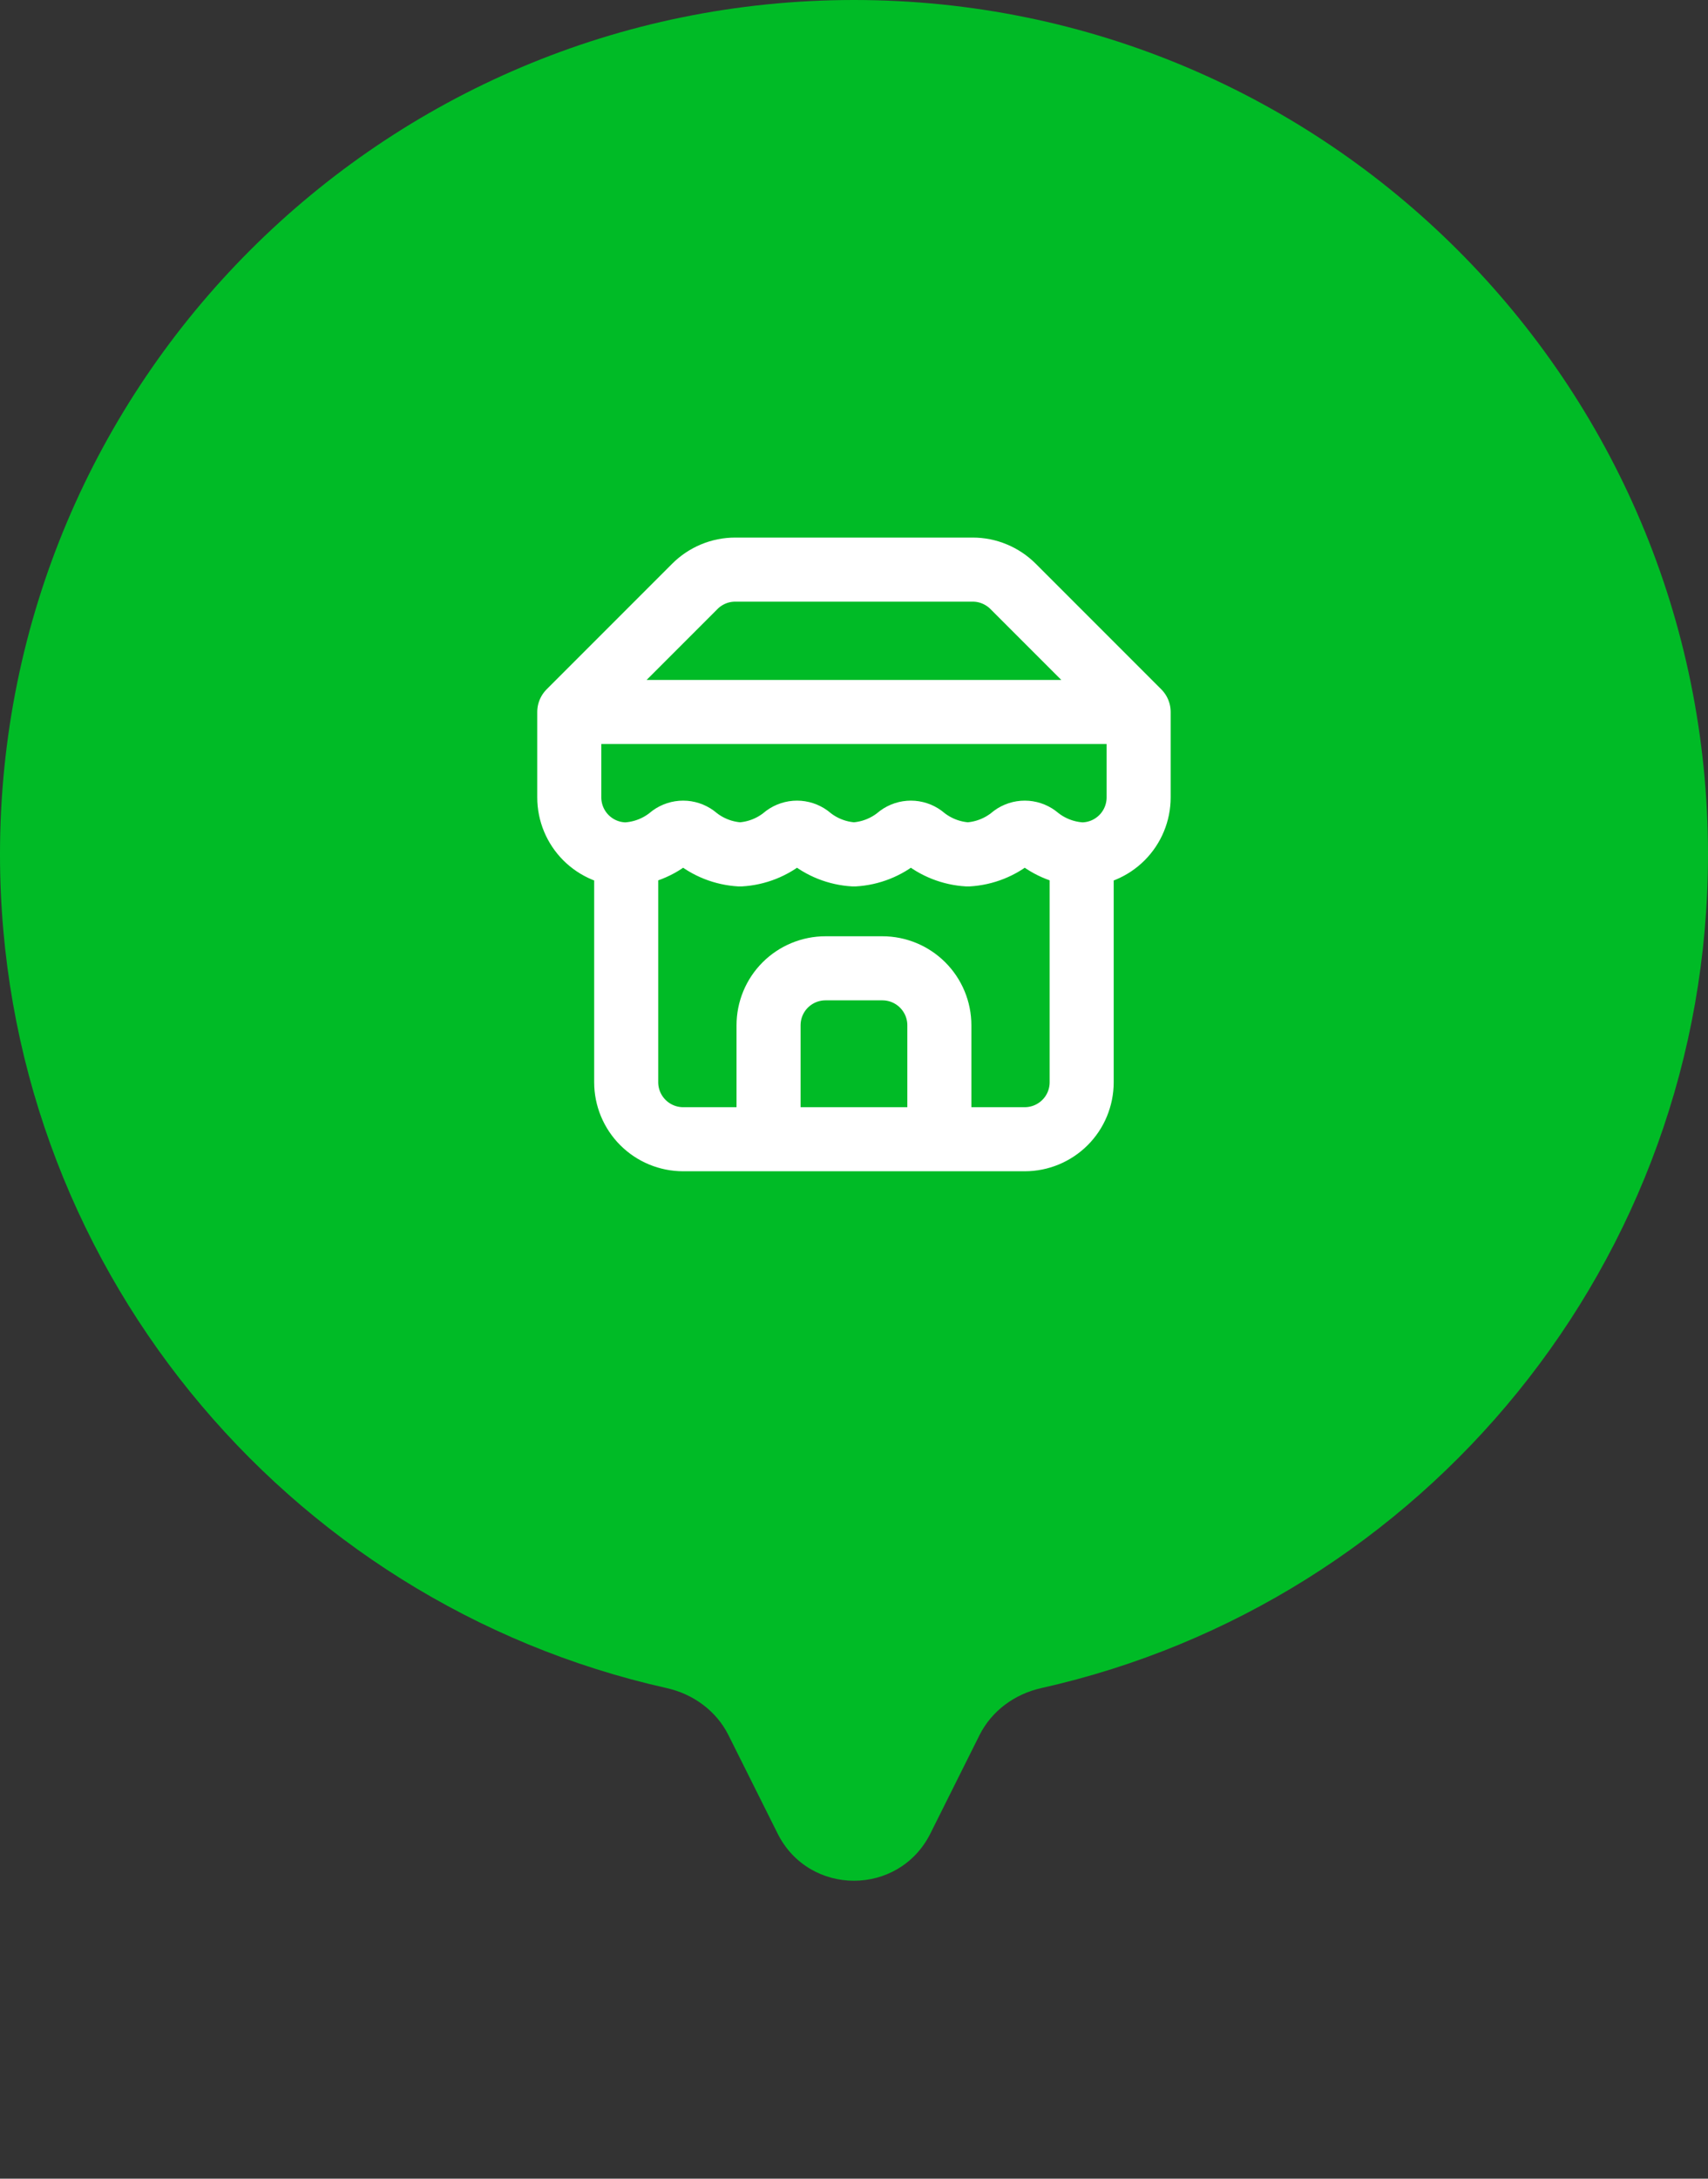 <svg width="40" height="51" viewBox="0 0 40 51" fill="none" xmlns="http://www.w3.org/2000/svg">
<rect x="0" y="0" width="40" height="51" fill="#333333" stroke="none"/>
<path d="M20 0C31.046 0 40 8.954 40 20C40 29.539 33.322 37.516 24.387 39.516C23.765 39.655 23.224 40.048 22.939 40.618L21.789 42.92C21.052 44.394 18.948 44.395 18.211 42.921L17.06 40.618C16.775 40.048 16.234 39.655 15.612 39.516C6.677 37.516 0 29.538 0 20C0 8.954 8.954 0 20 0Z" fill="#00BB26"/>
<circle cx="20" cy="20.002" r="16" fill="#00BB26"/>
<path d="M13.332 16.667L16.272 13.727C16.396 13.602 16.544 13.504 16.706 13.436C16.869 13.368 17.043 13.334 17.219 13.334H22.779C22.955 13.334 23.129 13.368 23.291 13.436C23.454 13.504 23.601 13.602 23.726 13.727L26.666 16.667M13.332 16.667H26.666M13.332 16.667V18.667C13.332 19.021 13.473 19.36 13.723 19.61C13.973 19.86 14.312 20.001 14.665 20.001M26.666 16.667V18.667C26.666 19.021 26.525 19.36 26.275 19.61C26.025 19.86 25.686 20.001 25.332 20.001M14.665 20.001V25.334C14.665 25.688 14.806 26.027 15.056 26.277C15.306 26.527 15.645 26.668 15.999 26.668H23.999C24.352 26.668 24.692 26.527 24.942 26.277C25.192 26.027 25.332 25.688 25.332 25.334V20.001M14.665 20.001C15.055 19.979 15.427 19.832 15.725 19.581C15.805 19.523 15.901 19.492 15.999 19.492C16.097 19.492 16.192 19.523 16.272 19.581C16.571 19.832 16.943 19.979 17.332 20.001C17.722 19.979 18.094 19.832 18.392 19.581C18.472 19.523 18.567 19.492 18.665 19.492C18.764 19.492 18.859 19.523 18.939 19.581C19.237 19.832 19.609 19.979 19.999 20.001C20.388 19.979 20.76 19.832 21.059 19.581C21.138 19.523 21.234 19.492 21.332 19.492C21.43 19.492 21.526 19.523 21.605 19.581C21.904 19.832 22.276 19.979 22.666 20.001C23.055 19.979 23.427 19.832 23.726 19.581C23.805 19.523 23.901 19.492 23.999 19.492C24.097 19.492 24.193 19.523 24.272 19.581C24.571 19.832 24.943 19.979 25.332 20.001M21.999 26.668V24.001C21.999 23.647 21.858 23.308 21.608 23.058C21.358 22.808 21.019 22.667 20.665 22.667H19.332C18.979 22.667 18.639 22.808 18.389 23.058C18.139 23.308 17.999 23.647 17.999 24.001V26.668" stroke="white" stroke-width="1.5" stroke-linecap="round" stroke-linejoin="round"/>
</svg>
